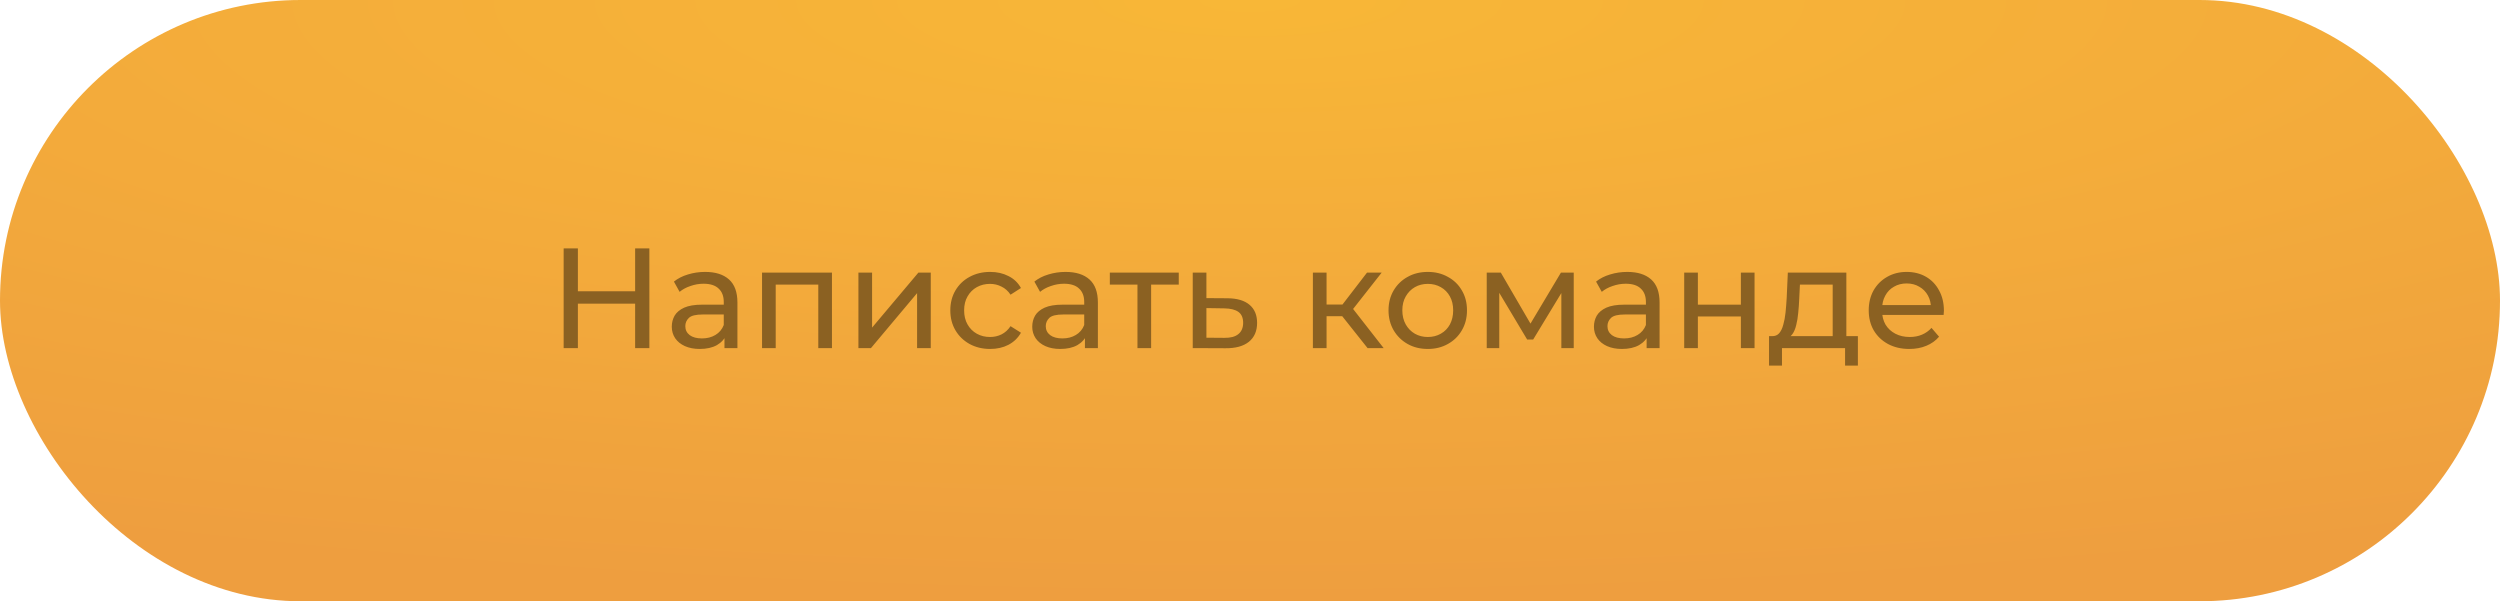<?xml version="1.0" encoding="UTF-8"?> <svg xmlns="http://www.w3.org/2000/svg" width="316" height="76" viewBox="0 0 316 76" fill="none"> <rect width="316" height="76" rx="38" fill="url(#paint0_radial_704_72)"></rect> <path d="M80.281 31.4H82.081V44H80.281V31.4ZM73.045 44H71.245V31.4H73.045V44ZM80.443 38.384H72.865V36.818H80.443V38.384ZM91.573 44V41.984L91.483 41.606V38.168C91.483 37.436 91.267 36.872 90.835 36.476C90.415 36.068 89.779 35.864 88.927 35.864C88.363 35.864 87.811 35.96 87.271 36.152C86.731 36.332 86.275 36.578 85.903 36.89L85.183 35.594C85.675 35.198 86.263 34.898 86.947 34.694C87.643 34.478 88.369 34.37 89.125 34.37C90.433 34.37 91.441 34.688 92.149 35.324C92.857 35.96 93.211 36.932 93.211 38.24V44H91.573ZM88.441 44.108C87.733 44.108 87.109 43.988 86.569 43.748C86.041 43.508 85.633 43.178 85.345 42.758C85.057 42.326 84.913 41.84 84.913 41.3C84.913 40.784 85.033 40.316 85.273 39.896C85.525 39.476 85.927 39.14 86.479 38.888C87.043 38.636 87.799 38.51 88.747 38.51H91.771V39.752H88.819C87.955 39.752 87.373 39.896 87.073 40.184C86.773 40.472 86.623 40.82 86.623 41.228C86.623 41.696 86.809 42.074 87.181 42.362C87.553 42.638 88.069 42.776 88.729 42.776C89.377 42.776 89.941 42.632 90.421 42.344C90.913 42.056 91.267 41.636 91.483 41.084L91.825 42.272C91.597 42.836 91.195 43.286 90.619 43.622C90.043 43.946 89.317 44.108 88.441 44.108ZM96.322 44V34.46H105.16V44H103.432V35.54L103.846 35.972H97.636L98.05 35.54V44H96.322ZM108.504 44V34.46H110.232V41.408L116.082 34.46H117.648V44H115.92V37.052L110.088 44H108.504ZM125.16 44.108C124.188 44.108 123.318 43.898 122.55 43.478C121.794 43.058 121.2 42.482 120.768 41.75C120.336 41.018 120.12 40.178 120.12 39.23C120.12 38.282 120.336 37.442 120.768 36.71C121.2 35.978 121.794 35.408 122.55 35C123.318 34.58 124.188 34.37 125.16 34.37C126.024 34.37 126.792 34.544 127.464 34.892C128.148 35.228 128.676 35.732 129.048 36.404L127.734 37.25C127.422 36.782 127.038 36.44 126.582 36.224C126.138 35.996 125.658 35.882 125.142 35.882C124.518 35.882 123.96 36.02 123.468 36.296C122.976 36.572 122.586 36.962 122.298 37.466C122.01 37.958 121.866 38.546 121.866 39.23C121.866 39.914 122.01 40.508 122.298 41.012C122.586 41.516 122.976 41.906 123.468 42.182C123.96 42.458 124.518 42.596 125.142 42.596C125.658 42.596 126.138 42.488 126.582 42.272C127.038 42.044 127.422 41.696 127.734 41.228L129.048 42.056C128.676 42.716 128.148 43.226 127.464 43.586C126.792 43.934 126.024 44.108 125.16 44.108ZM137.135 44V41.984L137.045 41.606V38.168C137.045 37.436 136.829 36.872 136.397 36.476C135.977 36.068 135.341 35.864 134.489 35.864C133.925 35.864 133.373 35.96 132.833 36.152C132.293 36.332 131.837 36.578 131.465 36.89L130.745 35.594C131.237 35.198 131.825 34.898 132.509 34.694C133.205 34.478 133.931 34.37 134.687 34.37C135.995 34.37 137.003 34.688 137.711 35.324C138.419 35.96 138.773 36.932 138.773 38.24V44H137.135ZM134.003 44.108C133.295 44.108 132.671 43.988 132.131 43.748C131.603 43.508 131.195 43.178 130.907 42.758C130.619 42.326 130.475 41.84 130.475 41.3C130.475 40.784 130.595 40.316 130.835 39.896C131.087 39.476 131.489 39.14 132.041 38.888C132.605 38.636 133.361 38.51 134.309 38.51H137.333V39.752H134.381C133.517 39.752 132.935 39.896 132.635 40.184C132.335 40.472 132.185 40.82 132.185 41.228C132.185 41.696 132.371 42.074 132.743 42.362C133.115 42.638 133.631 42.776 134.291 42.776C134.939 42.776 135.503 42.632 135.983 42.344C136.475 42.056 136.829 41.636 137.045 41.084L137.387 42.272C137.159 42.836 136.757 43.286 136.181 43.622C135.605 43.946 134.879 44.108 134.003 44.108ZM143.775 44V35.522L144.207 35.972H140.283V34.46H148.995V35.972H145.089L145.503 35.522V44H143.775ZM155.172 37.7C156.384 37.712 157.308 37.988 157.944 38.528C158.58 39.068 158.898 39.83 158.898 40.814C158.898 41.846 158.55 42.644 157.854 43.208C157.158 43.76 156.174 44.03 154.902 44.018L150.762 44V34.46H152.49V37.682L155.172 37.7ZM154.758 42.704C155.538 42.716 156.126 42.56 156.522 42.236C156.93 41.912 157.134 41.432 157.134 40.796C157.134 40.172 156.936 39.716 156.54 39.428C156.144 39.14 155.55 38.99 154.758 38.978L152.49 38.942V42.686L154.758 42.704ZM172.861 44L169.171 39.356L170.593 38.492L174.895 44H172.861ZM165.949 44V34.46H167.677V44H165.949ZM167.155 39.968V38.492H170.305V39.968H167.155ZM170.737 39.428L169.135 39.212L172.789 34.46H174.643L170.737 39.428ZM180.477 44.108C179.517 44.108 178.665 43.898 177.921 43.478C177.177 43.058 176.589 42.482 176.157 41.75C175.725 41.006 175.509 40.166 175.509 39.23C175.509 38.282 175.725 37.442 176.157 36.71C176.589 35.978 177.177 35.408 177.921 35C178.665 34.58 179.517 34.37 180.477 34.37C181.425 34.37 182.271 34.58 183.015 35C183.771 35.408 184.359 35.978 184.779 36.71C185.211 37.43 185.427 38.27 185.427 39.23C185.427 40.178 185.211 41.018 184.779 41.75C184.359 42.482 183.771 43.058 183.015 43.478C182.271 43.898 181.425 44.108 180.477 44.108ZM180.477 42.596C181.089 42.596 181.635 42.458 182.115 42.182C182.607 41.906 182.991 41.516 183.267 41.012C183.543 40.496 183.681 39.902 183.681 39.23C183.681 38.546 183.543 37.958 183.267 37.466C182.991 36.962 182.607 36.572 182.115 36.296C181.635 36.02 181.089 35.882 180.477 35.882C179.865 35.882 179.319 36.02 178.839 36.296C178.359 36.572 177.975 36.962 177.687 37.466C177.399 37.958 177.255 38.546 177.255 39.23C177.255 39.902 177.399 40.496 177.687 41.012C177.975 41.516 178.359 41.906 178.839 42.182C179.319 42.458 179.865 42.596 180.477 42.596ZM187.922 44V34.46H189.704L193.808 41.516H193.088L197.3 34.46H198.92V44H197.354V36.404L197.642 36.566L193.79 42.92H193.034L189.164 36.44L189.506 36.368V44H187.922ZM208.133 44V41.984L208.043 41.606V38.168C208.043 37.436 207.827 36.872 207.395 36.476C206.975 36.068 206.339 35.864 205.487 35.864C204.923 35.864 204.371 35.96 203.831 36.152C203.291 36.332 202.835 36.578 202.463 36.89L201.743 35.594C202.235 35.198 202.823 34.898 203.507 34.694C204.203 34.478 204.929 34.37 205.685 34.37C206.993 34.37 208.001 34.688 208.709 35.324C209.417 35.96 209.771 36.932 209.771 38.24V44H208.133ZM205.001 44.108C204.293 44.108 203.669 43.988 203.129 43.748C202.601 43.508 202.193 43.178 201.905 42.758C201.617 42.326 201.473 41.84 201.473 41.3C201.473 40.784 201.593 40.316 201.833 39.896C202.085 39.476 202.487 39.14 203.039 38.888C203.603 38.636 204.359 38.51 205.307 38.51H208.331V39.752H205.379C204.515 39.752 203.933 39.896 203.633 40.184C203.333 40.472 203.183 40.82 203.183 41.228C203.183 41.696 203.369 42.074 203.741 42.362C204.113 42.638 204.629 42.776 205.289 42.776C205.937 42.776 206.501 42.632 206.981 42.344C207.473 42.056 207.827 41.636 208.043 41.084L208.385 42.272C208.157 42.836 207.755 43.286 207.179 43.622C206.603 43.946 205.877 44.108 205.001 44.108ZM212.883 44V34.46H214.611V38.51H220.047V34.46H221.775V44H220.047V40.004H214.611V44H212.883ZM231.651 43.19V35.972H227.511L227.421 37.808C227.397 38.408 227.355 38.99 227.295 39.554C227.247 40.106 227.163 40.616 227.043 41.084C226.935 41.552 226.773 41.936 226.557 42.236C226.341 42.536 226.053 42.722 225.693 42.794L223.983 42.488C224.355 42.5 224.655 42.38 224.883 42.128C225.111 41.864 225.285 41.504 225.405 41.048C225.537 40.592 225.633 40.076 225.693 39.5C225.753 38.912 225.801 38.306 225.837 37.682L225.981 34.46H233.379V43.19H231.651ZM223.605 46.214V42.488H234.837V46.214H233.217V44H225.243V46.214H223.605ZM241.336 44.108C240.316 44.108 239.416 43.898 238.636 43.478C237.868 43.058 237.268 42.482 236.836 41.75C236.416 41.018 236.206 40.178 236.206 39.23C236.206 38.282 236.41 37.442 236.818 36.71C237.238 35.978 237.808 35.408 238.528 35C239.26 34.58 240.082 34.37 240.994 34.37C241.918 34.37 242.734 34.574 243.442 34.982C244.15 35.39 244.702 35.966 245.098 36.71C245.506 37.442 245.71 38.3 245.71 39.284C245.71 39.356 245.704 39.44 245.692 39.536C245.692 39.632 245.686 39.722 245.674 39.806H237.556V38.564H244.774L244.072 38.996C244.084 38.384 243.958 37.838 243.694 37.358C243.43 36.878 243.064 36.506 242.596 36.242C242.14 35.966 241.606 35.828 240.994 35.828C240.394 35.828 239.86 35.966 239.392 36.242C238.924 36.506 238.558 36.884 238.294 37.376C238.03 37.856 237.898 38.408 237.898 39.032V39.32C237.898 39.956 238.042 40.526 238.33 41.03C238.63 41.522 239.044 41.906 239.572 42.182C240.1 42.458 240.706 42.596 241.39 42.596C241.954 42.596 242.464 42.5 242.92 42.308C243.388 42.116 243.796 41.828 244.144 41.444L245.098 42.56C244.666 43.064 244.126 43.448 243.478 43.712C242.842 43.976 242.128 44.108 241.336 44.108Z" fill="#8B6122"></path> <defs> <radialGradient id="paint0_radial_704_72" cx="0" cy="0" r="1" gradientUnits="userSpaceOnUse" gradientTransform="translate(158) rotate(90) scale(76 316)"> <stop stop-color="#F8B737"></stop> <stop offset="1" stop-color="#EE9E3F"></stop> </radialGradient> </defs> </svg> 